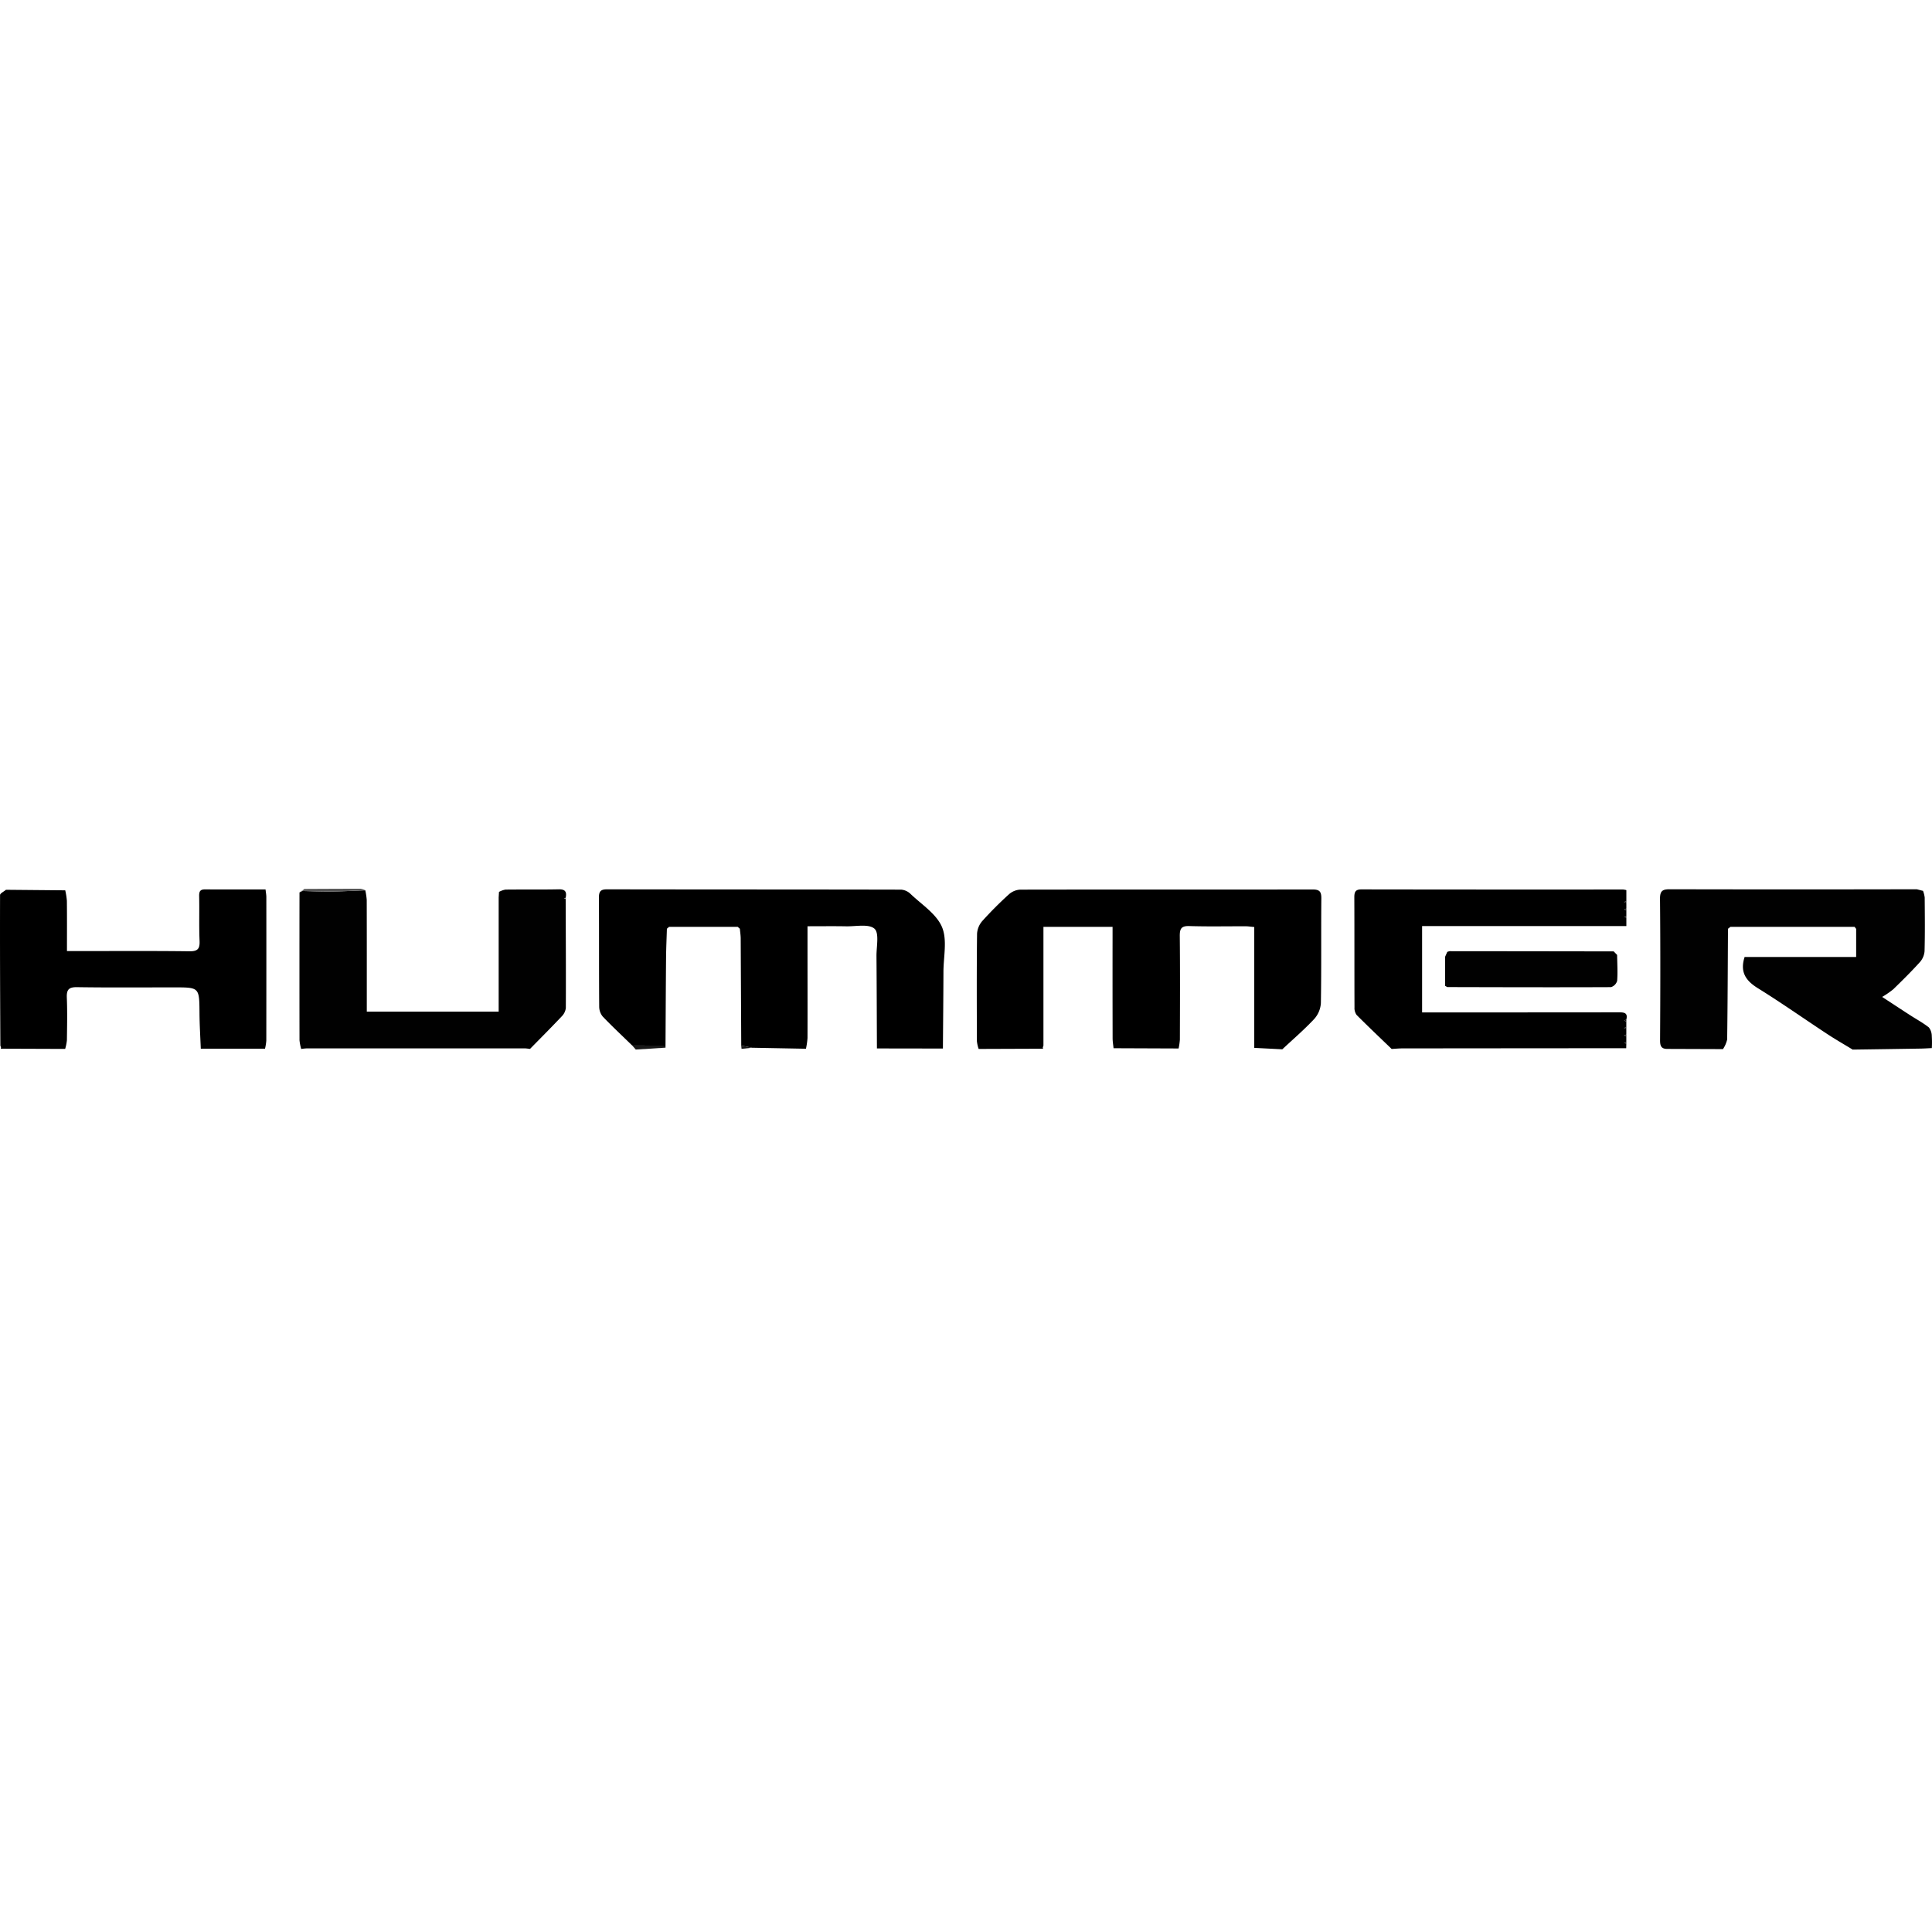 <?xml version="1.0" encoding="UTF-8"?> <svg xmlns="http://www.w3.org/2000/svg" xmlns:xlink="http://www.w3.org/1999/xlink" width="300" height="300" viewBox="0 0 300 300"><defs><clipPath id="clip-path"><rect id="Rectangle_18" data-name="Rectangle 18" width="300" height="24.982" fill="none"></rect></clipPath><clipPath id="clip-hummer-logo"><rect width="300" height="300"></rect></clipPath></defs><g id="hummer-logo" clip-path="url(#clip-hummer-logo)"><g id="Group_95" data-name="Group 95" transform="translate(0 138)"><g id="Group_94" data-name="Group 94" transform="translate(0 0)" clip-path="url(#clip-path)"><path id="Path_122" data-name="Path 122" d="M345.453,24.59q-.04-8.3-.085-16.6c0-.515-.085-1.029-.131-1.543l-.34-.3H334.25l-.341.3c-.045,1.517-.118,3.035-.131,4.553-.041,4.531-.058,9.063-.085,13.595l-5.168-.013c-1.537-1.5-3.108-2.959-4.587-4.51a2.447,2.447,0,0,1-.542-1.55c-.039-5.651-.013-11.3-.04-16.955,0-.914.277-1.243,1.238-1.241,15.229.027,30.458.013,45.687.047a2.346,2.346,0,0,1,1.446.653c1.725,1.653,4.022,3.1,4.893,5.143.849,1.991.238,4.613.231,6.958-.012,3.974-.054,7.947-.083,11.921l-10.247-.016c-.021-4.782-.03-9.564-.069-14.345-.012-1.47.451-3.566-.31-4.245-.876-.781-2.869-.345-4.378-.373-1.949-.036-3.9-.009-6.022-.009,0,.98,0,1.779,0,2.579,0,4.925.014,9.85,0,14.775a11.576,11.576,0,0,1-.241,1.666l-8.367-.157-1.679-.332" transform="translate(-230.353 -0.231)"></path><path id="Path_123" data-name="Path 123" d="M570.408,25.006V6.241c-.509-.047-.915-.115-1.32-.116-2.919-.009-5.839.057-8.754-.034-1.239-.039-1.5.391-1.491,1.548.057,5.359.03,10.718.016,16.077a9.705,9.705,0,0,1-.2,1.383l-10.1-.04c-.051-.517-.145-1.035-.146-1.552q-.017-7.831-.007-15.662V6.212H537.672V24.653l-.1.283c.015.066.028.133.039.2l-10,.036a5.6,5.6,0,0,1-.272-1.206c-.018-5.556-.04-11.113.024-16.669a3.317,3.317,0,0,1,.812-1.988,57.475,57.475,0,0,1,4.159-4.167,2.851,2.851,0,0,1,1.747-.708c15.134-.029,30.268,0,45.4-.024,1.1,0,1.352.364,1.342,1.407-.049,5.412.022,10.826-.07,16.237a4.052,4.052,0,0,1-1.037,2.467c-1.554,1.66-3.29,3.15-4.953,4.707l-4.348-.223" transform="translate(-375.647 -0.292)"></path><path id="Path_124" data-name="Path 124" d="M897.352,25.075c-.907.012-1.136-.412-1.13-1.318.044-7.323.06-14.646-.01-21.969-.012-1.266.395-1.505,1.542-1.5q19.162.041,38.324,0l.976.247a4.485,4.485,0,0,1,.258,1.036c.021,2.779.054,5.558-.022,8.335a2.915,2.915,0,0,1-.741,1.713c-1.316,1.453-2.713,2.833-4.12,4.2a13.821,13.821,0,0,1-1.723,1.187c1.476.965,2.883,1.893,4.3,2.809.986.638,2.031,1.2,2.949,1.922a2.18,2.18,0,0,1,.457,1.349,15.118,15.118,0,0,1,.007,1.865c-.566.026-1.132.066-1.7.076q-5.3.085-10.592.157c-1.342-.82-2.707-1.6-4.021-2.468-3.571-2.349-7.068-4.815-10.7-7.067-1.877-1.165-2.814-2.513-2.057-4.845h17.321V6.441l-.25-.322H907.149l-.383.306c-.033,5.727-.049,11.455-.127,17.182a4.411,4.411,0,0,1-.651,1.5l-8.635-.03" transform="translate(-638.446 -0.203)" fill="#010101"></path><path id="Path_125" data-name="Path 125" d="M10.129.507a10.94,10.94,0,0,1,.256,1.628c.028,2.53.012,5.061.012,7.806h1.494c5.843,0,11.687-.041,17.529.032,1.315.016,1.62-.409,1.568-1.638-.1-2.294-.011-4.6-.062-6.894-.016-.708.11-1.084.907-1.079,3.1.02,6.207.008,9.4.008.051.469.124.836.124,1.2q.009,11.137-.005,22.274a7.8,7.8,0,0,1-.2,1.251H31.178c-.071-1.849-.19-3.7-.2-5.547-.031-3.971-.009-3.971-3.933-3.971-5.027,0-10.054.045-15.079-.032-1.3-.02-1.64.4-1.589,1.633.091,2.2.041,4.4.013,6.607a7.237,7.237,0,0,1-.271,1.349l-10-.035c.01-.068.023-.135.037-.2l-.1-.281C.018,16.828-.016,9.037.01,1.245.011.971.608.7.928.424l9.2.083" transform="translate(0 -0.258)"></path><path id="Path_126" data-name="Path 126" d="M161.953,25.117a7.074,7.074,0,0,1-.268-1.359q-.018-11.478,0-22.957l.422-.217c1.473.032,2.947.1,4.42.085C168.32.646,170.11.545,171.9.478a10.1,10.1,0,0,1,.224,1.5c.016,5.738.01,11.477.01,17.338h20.477V1.578l.052-.854a3.308,3.308,0,0,1,1-.358c2.764-.032,5.53.013,8.293-.043,1.04-.021,1.241.441,1.06,1.31l-.232.137.231.036c.018,5.649.051,11.3.025,16.946a2.215,2.215,0,0,1-.653,1.315c-1.607,1.7-3.266,3.362-4.906,5.036-.283-.028-.567-.081-.85-.081q-16.916-.006-33.832,0a7.474,7.474,0,0,0-.846.093" transform="translate(-115.178 -0.23)" fill="#010101"></path><path id="Path_127" data-name="Path 127" d="M736.974,25.142c-1.818-1.752-3.655-3.487-5.435-5.277a1.827,1.827,0,0,1-.332-1.182c-.021-5.7,0-11.394-.026-17.091,0-.809.163-1.226,1.1-1.224Q752.6.4,772.923.384a2.963,2.963,0,0,1,.5.1V2.178l-.347.15.347.15v.851l-.347.15.347.15v.851l-.347.15.347.15V6.061H741.706V19.47h1.611q14.451,0,28.9-.014c.839,0,1.472.038,1.2,1.132l-.347.15.347.15v.851l-.347.15.347.15v.851l-.347.15.347.15v.851l-.347.15.347.15-.016.687q-17.361.012-34.722.028c-.57,0-1.14.057-1.71.088" transform="translate(-520.882 -0.262)"></path><path id="Path_128" data-name="Path 128" d="M780.552,33.832a1.65,1.65,0,0,1,.411-.108q12.712.01,25.424.032l.536.549c.018,1.339.108,2.682.007,4.012a1.42,1.42,0,0,1-.962.989c-8.465.039-16.931.01-25.4-.01-.042,0-.084-.043-.349-.188v-4.53l.329-.745" transform="translate(-555.818 -24.024)" fill="#010101"></path><path id="Path_129" data-name="Path 129" d="M172.964.248c-1.79.068-3.581.169-5.372.192-1.472.019-2.946-.053-4.419-.085l.32-.325C166.4.016,169.312,0,172.221,0a2.51,2.51,0,0,1,.743.247" transform="translate(-116.242 0)" fill="#555"></path><path id="Path_130" data-name="Path 130" d="M12.427.658,3.226.575l9.2.083" transform="translate(-2.298 -0.41)" fill="#555"></path><path id="Path_131" data-name="Path 131" d="M341.331,84.658l5.168.013q0,.16,0,.319l-4.619.293-.545-.625" transform="translate(-243.158 -60.309)" fill="#181818"></path><path id="Path_132" data-name="Path 132" d="M401.862,85.027l-1.63.173q-.025-.252-.05-.5l1.679.332" transform="translate(-285.084 -60.335)" fill="#171717"></path><path id="Path_133" data-name="Path 133" d="M269.275,1.716q-.026.427-.052.854.026-.427.052-.854" transform="translate(-191.79 -1.222)" fill="#3c3c3c"></path><path id="Path_134" data-name="Path 134" d="M1035.8.543,1034.823.3l.976.247" transform="translate(-737.191 -0.211)" fill="#949494"></path><path id="Path_135" data-name="Path 135" d="M780.552,34.1l-.329.745.329-.745" transform="translate(-555.818 -24.293)" fill="#3d3d3d"></path><path id="Path_136" data-name="Path 136" d="M162.449.1l-.32.325-.422.217L162.449.1" transform="translate(-115.197 -0.073)" fill="#818181"></path><path id="Path_137" data-name="Path 137" d="M871.73,34.384l-.536-.549.536.549" transform="translate(-620.624 -24.103)" fill="#3d3d3d"></path><path id="Path_138" data-name="Path 138" d="M877.185,82.972l-.346-.15.346-.15Z" transform="translate(-624.645 -58.894)" fill="#171717"></path><path id="Path_139" data-name="Path 139" d="M877.185,78.972l-.346-.15.346-.15Z" transform="translate(-624.645 -56.045)" fill="#171717"></path><path id="Path_140" data-name="Path 140" d="M877.185,74.971l-.346-.15.346-.15Z" transform="translate(-624.645 -53.194)" fill="#171717"></path><path id="Path_141" data-name="Path 141" d="M877.185,70.97l-.346-.15.346-.15Z" transform="translate(-624.645 -50.344)" fill="#171717"></path><path id="Path_142" data-name="Path 142" d="M877.185,14.962l-.346-.15.346-.15Z" transform="translate(-624.645 -10.445)" fill="#171717"></path><path id="Path_143" data-name="Path 143" d="M877.185,10.961l-.346-.15.346-.15Z" transform="translate(-624.645 -7.595)" fill="#171717"></path><path id="Path_144" data-name="Path 144" d="M877.185,6.961l-.346-.15.346-.15Z" transform="translate(-624.645 -4.745)" fill="#171717"></path><path id="Path_145" data-name="Path 145" d="M.146,84.7l.1.281-.1-.281" transform="translate(-0.104 -60.339)" fill="#171717"></path><path id="Path_146" data-name="Path 146" d="M562.972,84.981l.1-.283-.1.283" transform="translate(-401.052 -60.337)" fill="#171717"></path><path id="Path_147" data-name="Path 147" d="M304.822,5.052l-.231-.036.232-.137.062.087-.064.086" transform="translate(-216.986 -3.476)" fill="#959595"></path></g></g></g></svg> 